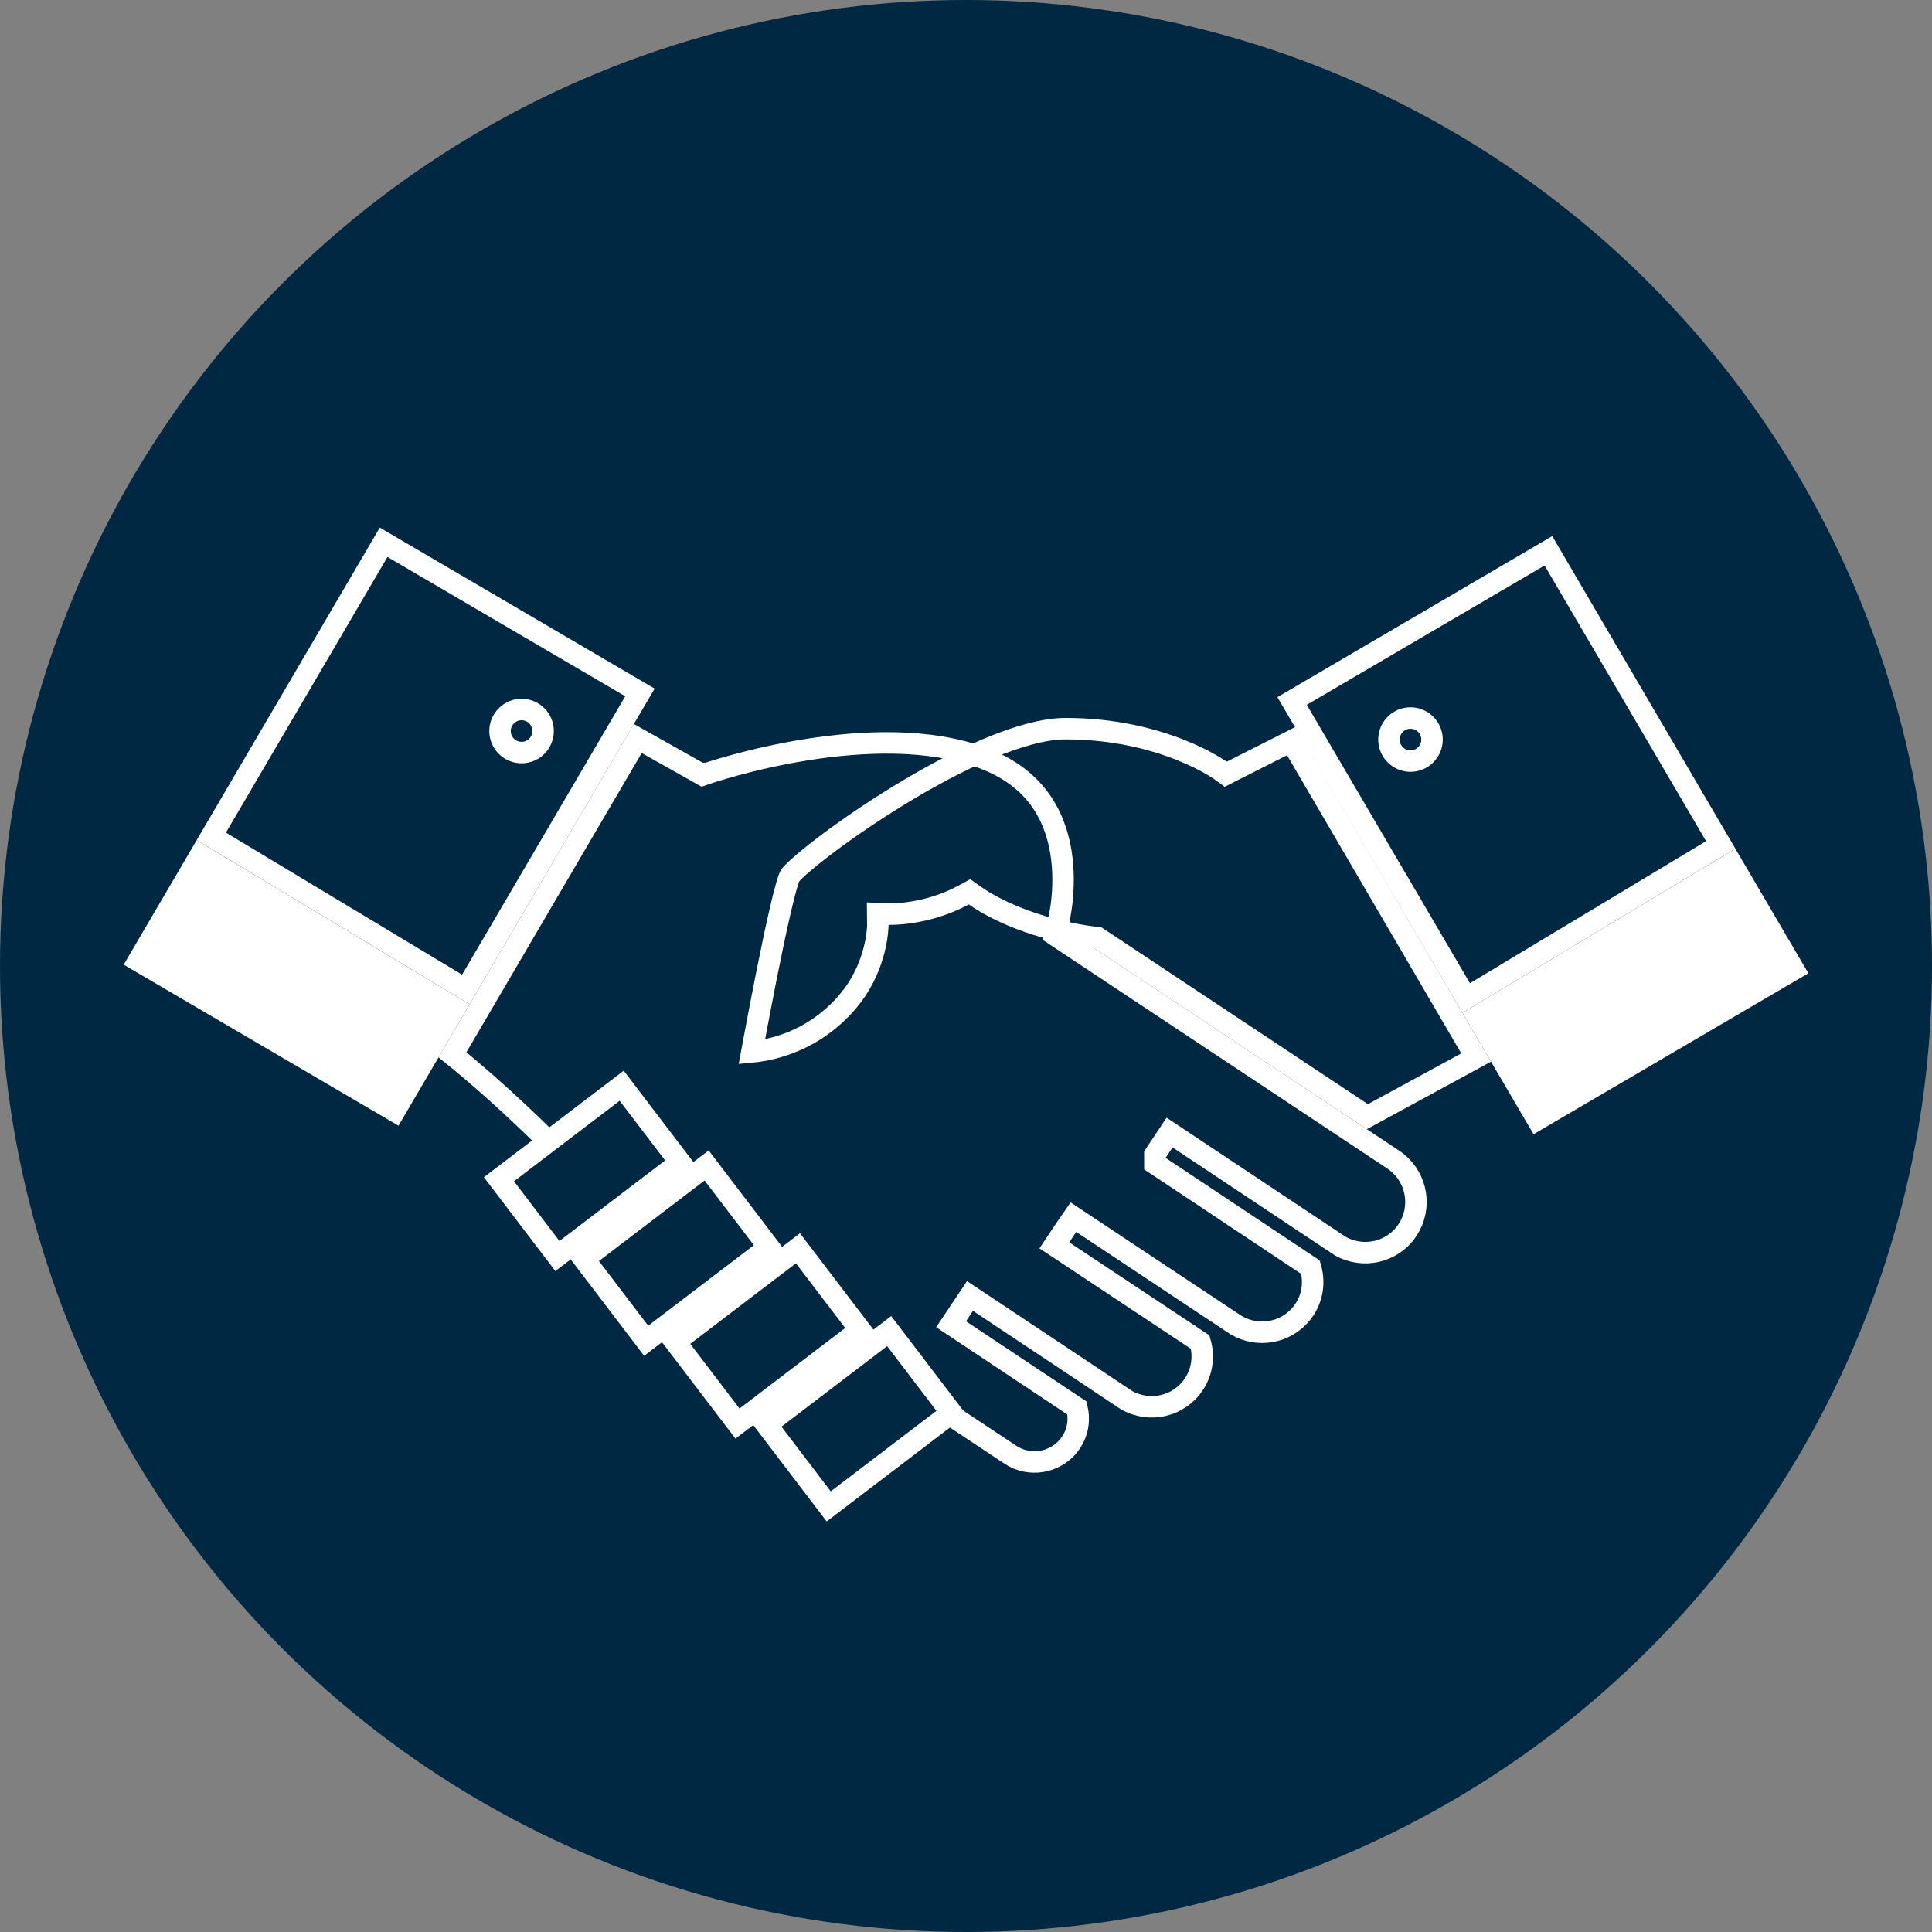 <?xml version="1.0" encoding="UTF-8"?>
<svg xmlns="http://www.w3.org/2000/svg" width="90" height="90" viewBox="0 0 90 90" fill="none">
  <rect x="0" y="0" width="90" height="90" fill="#808080" stroke="none"/>
  <circle cx="45" cy="45" r="45" fill="#002842"></circle>
  <mask id="path-2-inside-1_183_7403" fill="white">
    <path d="M43.375 52.917L57.612 62.364L51.389 58.236L43.375 52.917Z"></path>
  </mask>
  <path d="M43.375 52.917L43.928 52.084L42.822 53.751L43.375 52.917ZM57.612 62.364L57.059 63.197L58.165 61.531L57.612 62.364ZM51.389 58.236L50.836 59.069L50.836 59.069L51.389 58.236ZM43.375 52.917L42.822 53.751L57.059 63.197L57.612 62.364L58.165 61.531L43.928 52.084L43.375 52.917ZM57.612 62.364L58.165 61.531L51.942 57.402L51.389 58.236L50.836 59.069L57.059 63.197L57.612 62.364ZM51.389 58.236L51.942 57.402L43.928 52.084L43.375 52.917L42.822 53.751L50.836 59.069L51.389 58.236Z" fill="white" mask="url(#path-2-inside-1_183_7403)"></path>
  <path d="M80.157 39.358L68.3 46.491L60.191 32.654L72.131 25.658L80.157 39.358Z" stroke="white"></path>
  <path d="M83.557 45.159L71.617 52.153L68.806 47.354L80.663 40.222L83.557 45.159Z" fill="white" stroke="white"></path>
  <path d="M24.297 33.051C24.851 33.051 25.3 33.501 25.3 34.055C25.3 34.609 24.851 35.058 24.297 35.058C23.743 35.058 23.293 34.609 23.293 34.055C23.293 33.501 23.743 33.051 24.297 33.051Z" stroke="white"></path>
  <path d="M32.538 35.993L32.733 36.103L32.946 36.03L32.947 36.029C32.948 36.029 32.95 36.029 32.951 36.028C32.955 36.027 32.96 36.026 32.967 36.023C32.981 36.019 33.002 36.011 33.031 36.001C33.089 35.982 33.177 35.954 33.29 35.919C33.516 35.848 33.847 35.749 34.261 35.637C35.089 35.412 36.248 35.134 37.57 34.924C40.152 34.513 43.275 34.373 45.773 35.308L46.012 35.401C48.462 36.404 49.267 38.312 49.467 40.02C49.568 40.88 49.513 41.681 49.431 42.27C49.39 42.564 49.342 42.803 49.306 42.966C49.287 43.047 49.271 43.11 49.261 43.151C49.255 43.172 49.252 43.187 49.249 43.196C49.248 43.201 49.247 43.204 49.246 43.206V43.208L49.144 43.56L49.449 43.764L62.515 52.434L64.9 54.017C65.924 54.696 66.249 56.031 65.689 57.095L65.565 57.304C64.874 58.344 63.503 58.653 62.426 58.042L54.899 53.035L54.483 52.758L54.206 53.174L53.882 53.661L53.798 53.787V54.207L54.022 54.355L61.046 59.029C61.229 59.639 61.173 60.308 60.839 60.886L60.762 61.009C60.103 62.001 58.826 62.331 57.776 61.833L57.569 61.722L50.411 56.971L50.005 56.701L49.726 57.102L49.718 57.111L49.712 57.121L49.395 57.597L49.116 58.014L49.534 58.29L55.908 62.519C56.096 63.167 56.014 63.882 55.616 64.483C54.927 65.522 53.56 65.833 52.484 65.228L45.602 60.648L45.185 60.371L44.908 60.786L44.584 61.273L44.306 61.688L44.723 61.966L50.169 65.59C50.281 66.052 50.239 66.544 50.017 66.983L49.898 67.189C49.311 68.072 48.158 68.353 47.241 67.87L47.062 67.763L37.664 61.526H37.663C37.612 61.493 37.533 61.456 37.491 61.437C37.429 61.408 37.346 61.371 37.246 61.326C37.046 61.237 36.772 61.117 36.45 60.977C35.806 60.696 34.962 60.331 34.122 59.967C33.281 59.602 32.444 59.237 31.809 58.953C31.491 58.811 31.225 58.691 31.037 58.602C30.943 58.557 30.872 58.522 30.824 58.497C30.816 58.493 30.808 58.489 30.803 58.485C29.96 57.73 28.582 56.235 26.822 54.446C25.155 52.752 23.173 50.829 21.078 49.138L29.71 34.402L32.538 35.993Z" stroke="white"></path>
  <path d="M65.707 33.448C66.261 33.448 66.71 33.898 66.71 34.452C66.71 35.006 66.261 35.454 65.707 35.455C65.153 35.455 64.703 35.006 64.703 34.452C64.703 33.897 65.153 33.448 65.707 33.448Z" stroke="white"></path>
  <path d="M29.811 32.256L21.702 46.094L9.845 38.961L17.871 25.261L29.811 32.256Z" stroke="white"></path>
  <path d="M21.196 46.958L18.385 51.755L6.446 44.76L9.338 39.826L21.196 46.958Z" fill="white" stroke="white"></path>
  <path d="M49.642 33.944C51.922 33.944 53.736 34.438 54.975 34.928C55.594 35.174 56.07 35.418 56.388 35.599C56.546 35.69 56.665 35.764 56.743 35.815C56.782 35.84 56.811 35.859 56.829 35.872C56.838 35.878 56.845 35.883 56.849 35.885C56.85 35.886 56.851 35.887 56.852 35.887L57.099 36.068L57.371 35.929L60.15 34.523L68.764 49.264L63.697 52.019L51.238 43.752L51.141 43.687L51.024 43.672L50.569 43.608C48.323 43.258 46.487 42.474 45.417 41.723L45.164 41.545L44.892 41.693C44.005 42.173 43.128 42.396 42.472 42.498C42.144 42.55 41.873 42.571 41.688 42.579C41.595 42.583 41.523 42.584 41.477 42.584C41.453 42.583 41.435 42.583 41.425 42.583C41.42 42.582 41.416 42.583 41.414 42.583L41.413 42.581L40.887 42.559L40.892 43.086C40.892 43.088 40.892 43.092 40.892 43.098C40.891 43.11 40.892 43.13 40.891 43.156C40.889 43.208 40.883 43.289 40.873 43.392C40.852 43.599 40.81 43.896 40.721 44.247C40.565 44.862 40.269 45.634 39.713 46.377L39.459 46.694C38.371 47.95 37.111 48.532 36.122 48.801C35.692 48.919 35.313 48.975 35.025 49.002C35.06 48.816 35.102 48.593 35.148 48.341C35.292 47.571 35.489 46.534 35.7 45.471C35.912 44.407 36.138 43.32 36.341 42.445C36.442 42.007 36.537 41.627 36.62 41.331C36.708 41.018 36.772 40.848 36.801 40.794C36.805 40.789 36.832 40.751 36.905 40.673C36.982 40.593 37.089 40.49 37.226 40.368C37.498 40.124 37.874 39.816 38.331 39.466C39.244 38.768 40.466 37.917 41.809 37.092C43.152 36.267 44.607 35.475 45.988 34.89C47.38 34.301 48.652 33.944 49.642 33.944Z" stroke="white"></path>
  <path d="M31.685 54.152L25.966 58.51L23.242 54.934L28.96 50.577L31.685 54.152Z" fill="#002842" stroke="white"></path>
  <path d="M35.819 58.1L30.101 62.458L27.199 58.649L32.917 54.292L35.819 58.1Z" fill="#002842" stroke="white"></path>
  <path d="M40.073 61.958L34.355 66.316L31.453 62.508L37.171 58.15L40.073 61.958Z" fill="#002842" stroke="white"></path>
  <path d="M44.323 65.817L38.605 70.174L35.703 66.366L41.421 62.008L44.323 65.817Z" fill="#002842" stroke="white"></path>
</svg>
